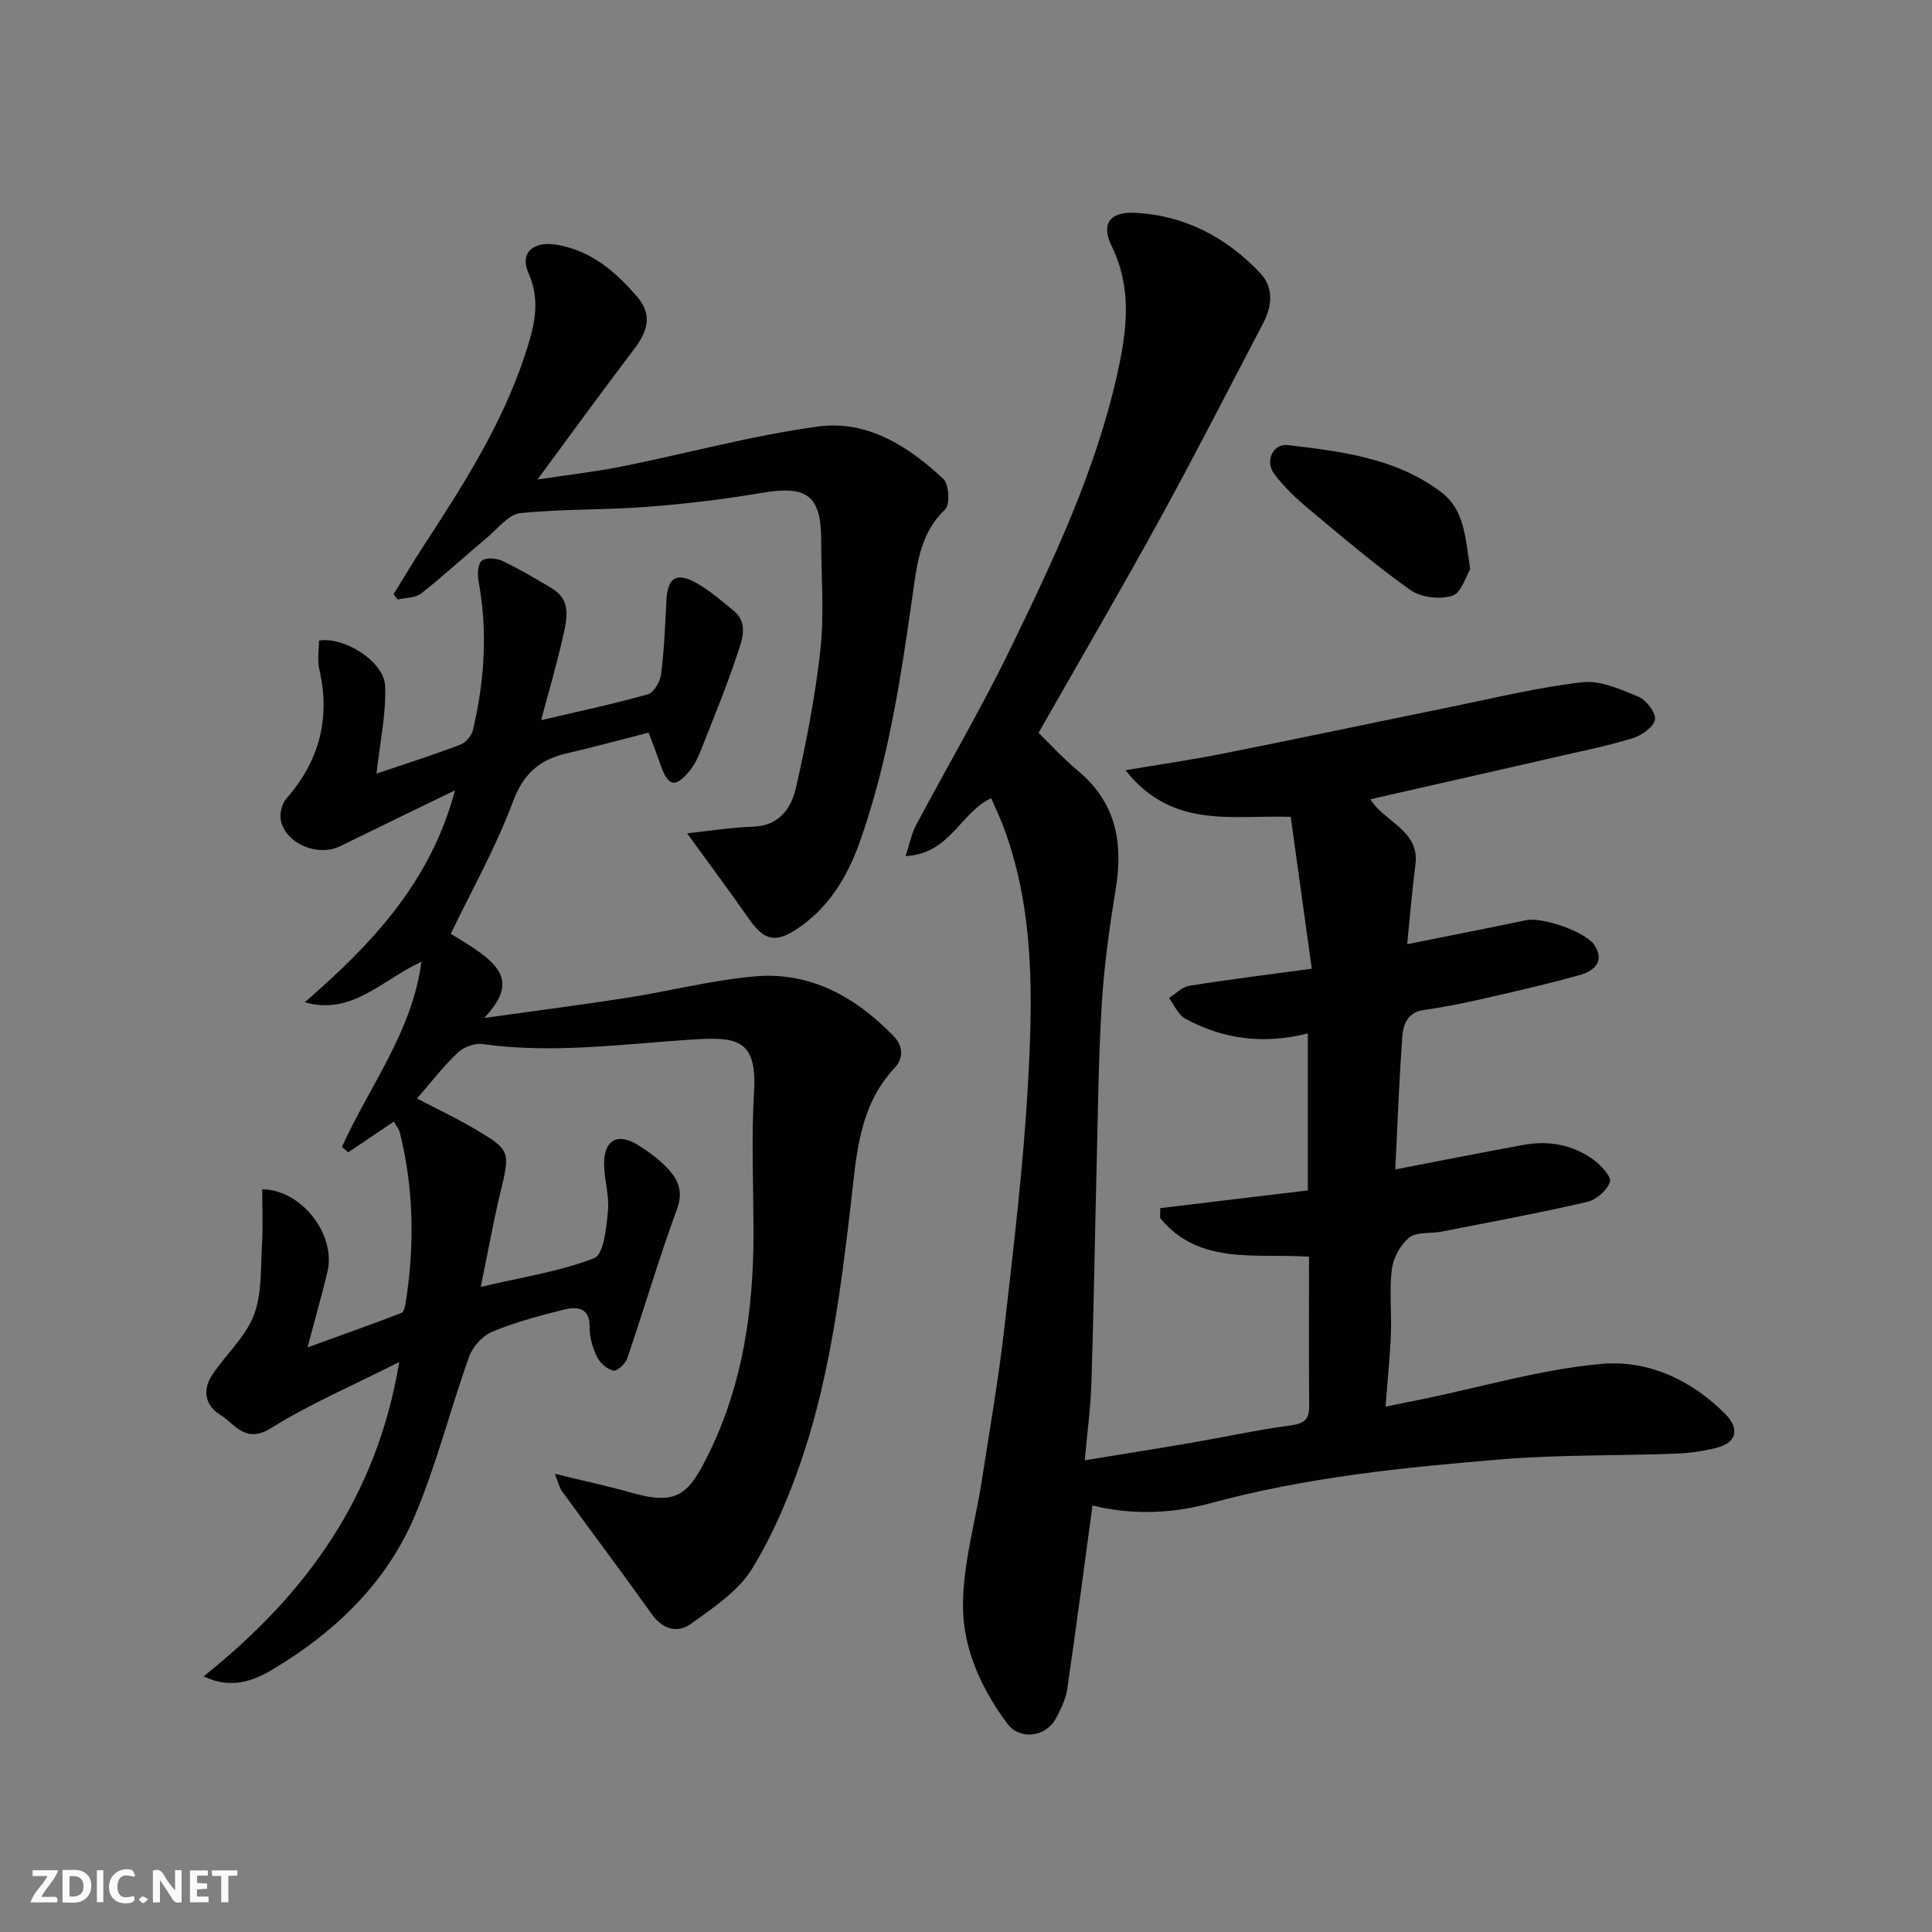 <svg enable-background="new 0 0 400 400" viewBox="0 0 400 400" xmlns="http://www.w3.org/2000/svg"><rect x="0" y="0" width="400" height="400" fill="#808080" stroke="none"/><g fill="#fafafb"><path d="m37.59 393.81c-.92.31-1.52.05-2-.78-.7-1.2-1.52-2.34-2.47-3.78v4.59c-.55.03-.95.05-1.41.07-.03-.37-.06-.64-.06-.91 0-1.91 0-3.81 0-5.7 1.13-.41 1.77-.03 2.29.91.62 1.11 1.38 2.14 2.31 3.19v-4.2h1.35v6.61z"/><path d="m12.94 393.88v-6.75c1.9.19 3.93-.54 5.37 1.29.8 1.01.78 2.88.03 3.97-1.37 1.97-3.4 1.51-5.4 1.49m1.45-1.22c2.04.12 2.92-.58 2.89-2.21-.03-1.51-.98-2.19-2.89-2z"/><path d="m11.81 393.87h-5.49c.68-2.18 2.47-3.48 3.51-5.45h-3.08v-1.21h5.29c-.71 2.13-2.44 3.48-3.47 5.51.86 0 1.63.04 2.39-.01.79-.05 1.14.21.85 1.16"/><path d="m39.33 393.86v-6.61h3.7v1.07h-2.22v1.52c.68.04 1.34.09 2.07.13v1.07c-.72.05-1.38.09-2.1.14v1.48h2.4v1.19h-3.85z"/><path d="m27.71 388.56c-1.15-.3-2.46-.61-3.1.64-.37.73-.41 1.93-.06 2.67.63 1.35 1.99.93 3.17.68.35.94-.01 1.32-.93 1.46-1.62.25-3.05-.27-3.76-1.48-.73-1.24-.6-3.03.31-4.17.88-1.11 2.71-1.7 4-1.16.32.13.44.74.65 1.12-.1.08-.19.16-.28.24"/><path d="m49.15 387.24v1.07c-.59.02-1.17.05-1.87.08v5.44h-1.48v-5.44h-1.85c-.05-.4-.08-.73-.13-1.15z"/><path d="m20.06 387.21h1.33v6.62h-1.33z"/><path d="m30.68 393.25c-.49.38-.8.79-1.05.76-.32-.05-.6-.45-.9-.7.26-.24.51-.64.8-.67.29-.04.62.3 1.15.61"/></g><path d="m226.19 311.69c-1.73 12.76-3.39 25.43-5.24 38.07-.3 2.03-1.3 4.02-2.26 5.89-2.05 3.99-7.49 4.76-10.16 1.18-5.27-7.06-9.04-15.3-9.15-23.87-.11-8.84 2.55-17.71 3.92-26.58 1.62-10.49 3.45-20.96 4.65-31.5 1.91-16.81 3.95-33.63 4.88-50.51.98-17.62 1.38-35.38-4.79-52.43-.82-2.27-1.87-4.45-2.82-6.68-6.45 3.01-8.52 11.55-17.73 11.98.86-2.61 1.22-4.61 2.13-6.32 6.51-12.26 13.57-24.25 19.62-36.72 8.89-18.31 17.63-36.74 22.09-56.82 1.99-8.95 3.12-17.66-1.17-26.42-2.28-4.66-.35-7.18 4.91-6.9 10.28.54 18.83 5.09 25.82 12.45 2.9 3.06 2.48 6.88.61 10.46-7.12 13.58-14.09 27.25-21.47 40.69-8 14.57-16.4 28.93-25.01 44.07 2.45 2.38 5.13 5.34 8.16 7.86 7.79 6.47 9.39 14.7 7.85 24.23-1.28 7.92-2.42 15.9-2.91 23.89-.7 11.41-.8 22.86-1.09 34.3-.37 14.77-.59 29.54-1.06 44.3-.16 5.06-.85 10.1-1.38 16.03 7.96-1.3 14.98-2.41 21.99-3.62 6.91-1.19 13.78-2.68 20.72-3.62 2.77-.37 3.77-1.28 3.75-3.99-.08-10.14-.03-20.29-.03-30.92-10.96-.76-22.79 1.85-30.83-8.02.01-.68.02-1.36.03-2.04 10.11-1.22 20.21-2.43 30.55-3.67 0-10.68 0-21.43 0-32.51-9.06 2.32-17.51 1.24-25.41-3.06-1.45-.79-2.23-2.81-3.32-4.26 1.38-.87 2.68-2.29 4.17-2.53 8.06-1.29 16.17-2.29 25.38-3.54-1.45-10.47-2.9-20.88-4.36-31.44-12.1-.41-24.52 2.63-34.21-9.65 7.67-1.3 14.05-2.22 20.37-3.48 15.64-3.12 31.25-6.43 46.88-9.61 9.09-1.85 18.15-4.08 27.33-5.13 3.74-.43 7.94 1.47 11.63 3.01 1.62.68 3.65 3.33 3.41 4.72-.26 1.53-2.73 3.27-4.57 3.84-4.96 1.55-10.08 2.57-15.16 3.74-12.85 2.95-25.72 5.85-39.2 8.92 2.97 4.77 10.26 6.44 9.34 13.52-.72 5.48-1.15 10.99-1.71 16.49 8.27-1.66 16.48-3.27 24.68-4.98 3.26-.68 12.35 2.39 14.13 5.23 2.2 3.49-.31 5.35-3.09 6.13-6.89 1.94-13.88 3.51-20.85 5.1-3.81.87-7.67 1.6-11.54 2.16-3.28.48-4.15 3.04-4.33 5.43-.69 9.35-1.02 18.73-1.46 27.56 9.22-1.77 17.95-3.53 26.72-5.11 5.12-.92 10.04.02 14.28 3.07 1.57 1.13 3.79 3.55 3.44 4.62-.58 1.75-2.84 3.71-4.73 4.15-10 2.3-20.09 4.18-30.16 6.15-2.24.44-5.08-.01-6.64 1.22-1.83 1.45-3.32 4.19-3.62 6.54-.56 4.43-.02 8.98-.2 13.48-.19 4.74-.69 9.46-1.11 14.98 3.06-.62 5.53-1.11 7.98-1.61 12.28-2.53 24.46-6.16 36.86-7.24 9.48-.82 18.53 3.32 25.54 10.43 2.98 3.02 2.3 5.86-1.73 6.92-2.83.74-5.8 1.15-8.73 1.25-11.93.44-23.91.19-35.79 1.16-20.37 1.67-40.74 3.73-60.56 9.14-8.38 2.28-16.75 2.29-24.24.42z" fill="#010100"/><path d="m114.88 305.14c6.05 1.48 11.07 2.54 16 3.95 9.57 2.73 11.84.07 15.94-8.3 6.95-14.19 9.18-29.57 9.18-45.3 0-9.87-.46-19.76.12-29.6.65-11.02-3.88-11.25-13.32-10.63-14.3.94-28.52 2.92-42.89.9-1.64-.23-3.96.64-5.18 1.82-3.07 2.94-5.7 6.35-8.4 9.45 4.11 2.15 8.18 4.07 12.04 6.35 7.36 4.35 7.28 4.62 5.21 13.2-1.47 6.1-2.57 12.3-4.04 19.45 8.57-2.01 16.35-3.17 23.5-5.95 1.96-.76 2.5-6.33 2.83-9.78.31-3.2-.8-6.52-.8-9.78 0-4.94 2.81-6.46 7.02-3.85 2.35 1.46 4.67 3.17 6.48 5.22 1.91 2.17 2.88 4.54 1.61 7.99-3.75 10.21-6.81 20.67-10.32 30.97-.38 1.11-2.09 2.69-2.86 2.52-1.3-.28-2.77-1.56-3.38-2.81-.9-1.85-1.56-4.05-1.53-6.09.06-4.15-2.52-4.42-5.28-3.74-5.05 1.25-10.12 2.61-14.9 4.59-2 .83-4.04 3.09-4.78 5.16-3.94 11-6.77 22.44-11.34 33.16-5.9 13.83-16.56 23.97-29.36 31.61-3.89 2.32-8.54 4.18-14.27 1.42 21.12-16.87 35.84-37.03 40.5-65.08-9.43 4.78-18.38 8.59-26.53 13.68-5.4 3.37-7.51-.9-10.61-2.81-3.09-1.9-3.61-5.13-1.61-8.16 2.79-4.21 6.87-7.83 8.64-12.38 1.73-4.46 1.39-9.78 1.69-14.73.23-3.77.05-7.57.05-11.36 8.08.05 15.37 9.36 13.49 17.15-1.13 4.7-2.46 9.36-4.11 15.59 7.16-2.6 13.34-4.79 19.46-7.14.48-.18.73-1.32.85-2.05 1.87-11.83 1.71-23.6-1.19-35.26-.19-.77-.76-1.44-1.25-2.31-3.14 2.12-6.29 4.24-9.43 6.36-.44-.37-.88-.73-1.31-1.1 5.61-12.53 14.53-23.75 16.45-38.35-8.1 3.71-14.39 11.21-24.15 8.38 13.89-12.03 26.08-24.91 31.1-43.87-7.93 3.85-15.87 7.69-23.79 11.57-4.58 2.24-11.21-.47-12.26-5.31-.3-1.39.19-3.46 1.11-4.51 6.87-7.84 9.2-16.69 6.84-26.87-.44-1.88-.06-3.94-.06-5.88 5.18-.88 13.48 4.29 13.69 9.38.25 5.79-1.07 11.65-1.78 18.16 6.14-2.08 11.79-3.88 17.34-5.98 1.12-.42 2.35-1.85 2.62-3.03 2.41-10.17 3.09-20.43 1.17-30.8-.26-1.39-.19-3.53.65-4.26.83-.72 3.04-.55 4.27.03 3.53 1.67 6.91 3.67 10.26 5.68 4.13 2.47 3.11 6.39 2.31 9.95-1.27 5.64-2.9 11.19-4.53 17.34 7.69-1.8 14.96-3.34 22.09-5.35 1.24-.35 2.55-2.62 2.74-4.14.64-5.06.85-10.17 1.1-15.27.23-4.63 1.98-5.94 6.02-3.74 2.84 1.54 5.33 3.76 7.87 5.81 3.05 2.47 1.87 5.83.96 8.55-2.29 6.94-5.08 13.72-7.77 20.53-.59 1.5-1.36 3.02-2.38 4.24-2.88 3.42-4.32 3.07-5.86-1.23-.38-1.07-.76-2.15-1.15-3.21-.39-1.05-.8-2.09-1.38-3.61-5.72 1.46-11.33 3-17 4.31-5.62 1.3-8.93 4.21-11.09 10.02-3.5 9.4-8.5 18.24-12.87 27.33 9.31 5.6 14.77 9.14 6.92 17.42 10.04-1.41 19.78-2.65 29.46-4.16 8.86-1.38 17.63-3.66 26.54-4.45 11.54-1.02 20.9 4.25 28.79 12.38 2.09 2.15 1.92 4.74.22 6.54-7.58 8.05-7.95 18.47-9.11 28.36-2.04 17.39-4.26 34.73-9.72 51.39-2.72 8.28-6.17 16.53-10.69 23.94-2.84 4.66-8.03 8.08-12.63 11.41-2.71 1.96-5.81 1.29-8.1-1.91-6.12-8.58-12.45-17-18.65-25.52-.5-.69-.69-1.66-1.47-3.6z" fill="#010100"/><path d="m81.48 123.03c2.19-3.53 4.31-7.1 6.58-10.57 8.03-12.31 15.91-24.72 20.56-38.78 1.82-5.52 3.51-11.05.81-17.11-1.94-4.35 1.11-6.76 6.02-5.87 7.03 1.27 11.94 5.52 16.39 10.64 3.36 3.86 2.22 7.3-.57 10.96-6.5 8.54-12.8 17.24-19.99 26.98 6.54-1 12.08-1.62 17.53-2.71 13.56-2.73 26.98-6.43 40.65-8.27 10.08-1.36 18.64 4.11 25.86 10.86 1.18 1.1 1.39 5.35.34 6.34-4.99 4.73-5.75 10.84-6.61 16.95-2.49 17.6-5.1 35.17-11.09 52-2.49 6.97-6.26 13.27-12.55 17.61-4.81 3.32-7.18 2.74-10.39-1.87-4.1-5.88-8.39-11.63-12.77-17.66 4.46-.47 9.05-1.22 13.67-1.37 5.34-.18 7.88-3.77 8.83-7.9 2.18-9.5 4.06-19.13 5.11-28.81.81-7.44.16-15.03.16-22.55 0-9.3-2.94-11.45-12.18-9.87-7.9 1.34-15.88 2.3-23.87 2.91-8.73.67-17.55.41-26.25 1.3-2.38.24-4.56 3.09-6.7 4.9-4.63 3.89-9.08 7.99-13.82 11.73-1.2.95-3.22.86-4.86 1.25-.3-.37-.58-.73-.86-1.09z" fill="#010100"/><path d="m304.39 117.85c-.86 1.39-1.82 4.89-3.7 5.49-2.58.82-6.52.36-8.71-1.2-7.31-5.19-14.16-11.04-21.05-16.79-2.59-2.16-5.09-4.54-7.11-7.22-1.99-2.64-.3-6.36 2.88-5.98 11.1 1.34 22.33 2.67 31.69 9.75 4.84 3.67 4.96 9.23 6 15.95z" fill="#010100"/></svg>